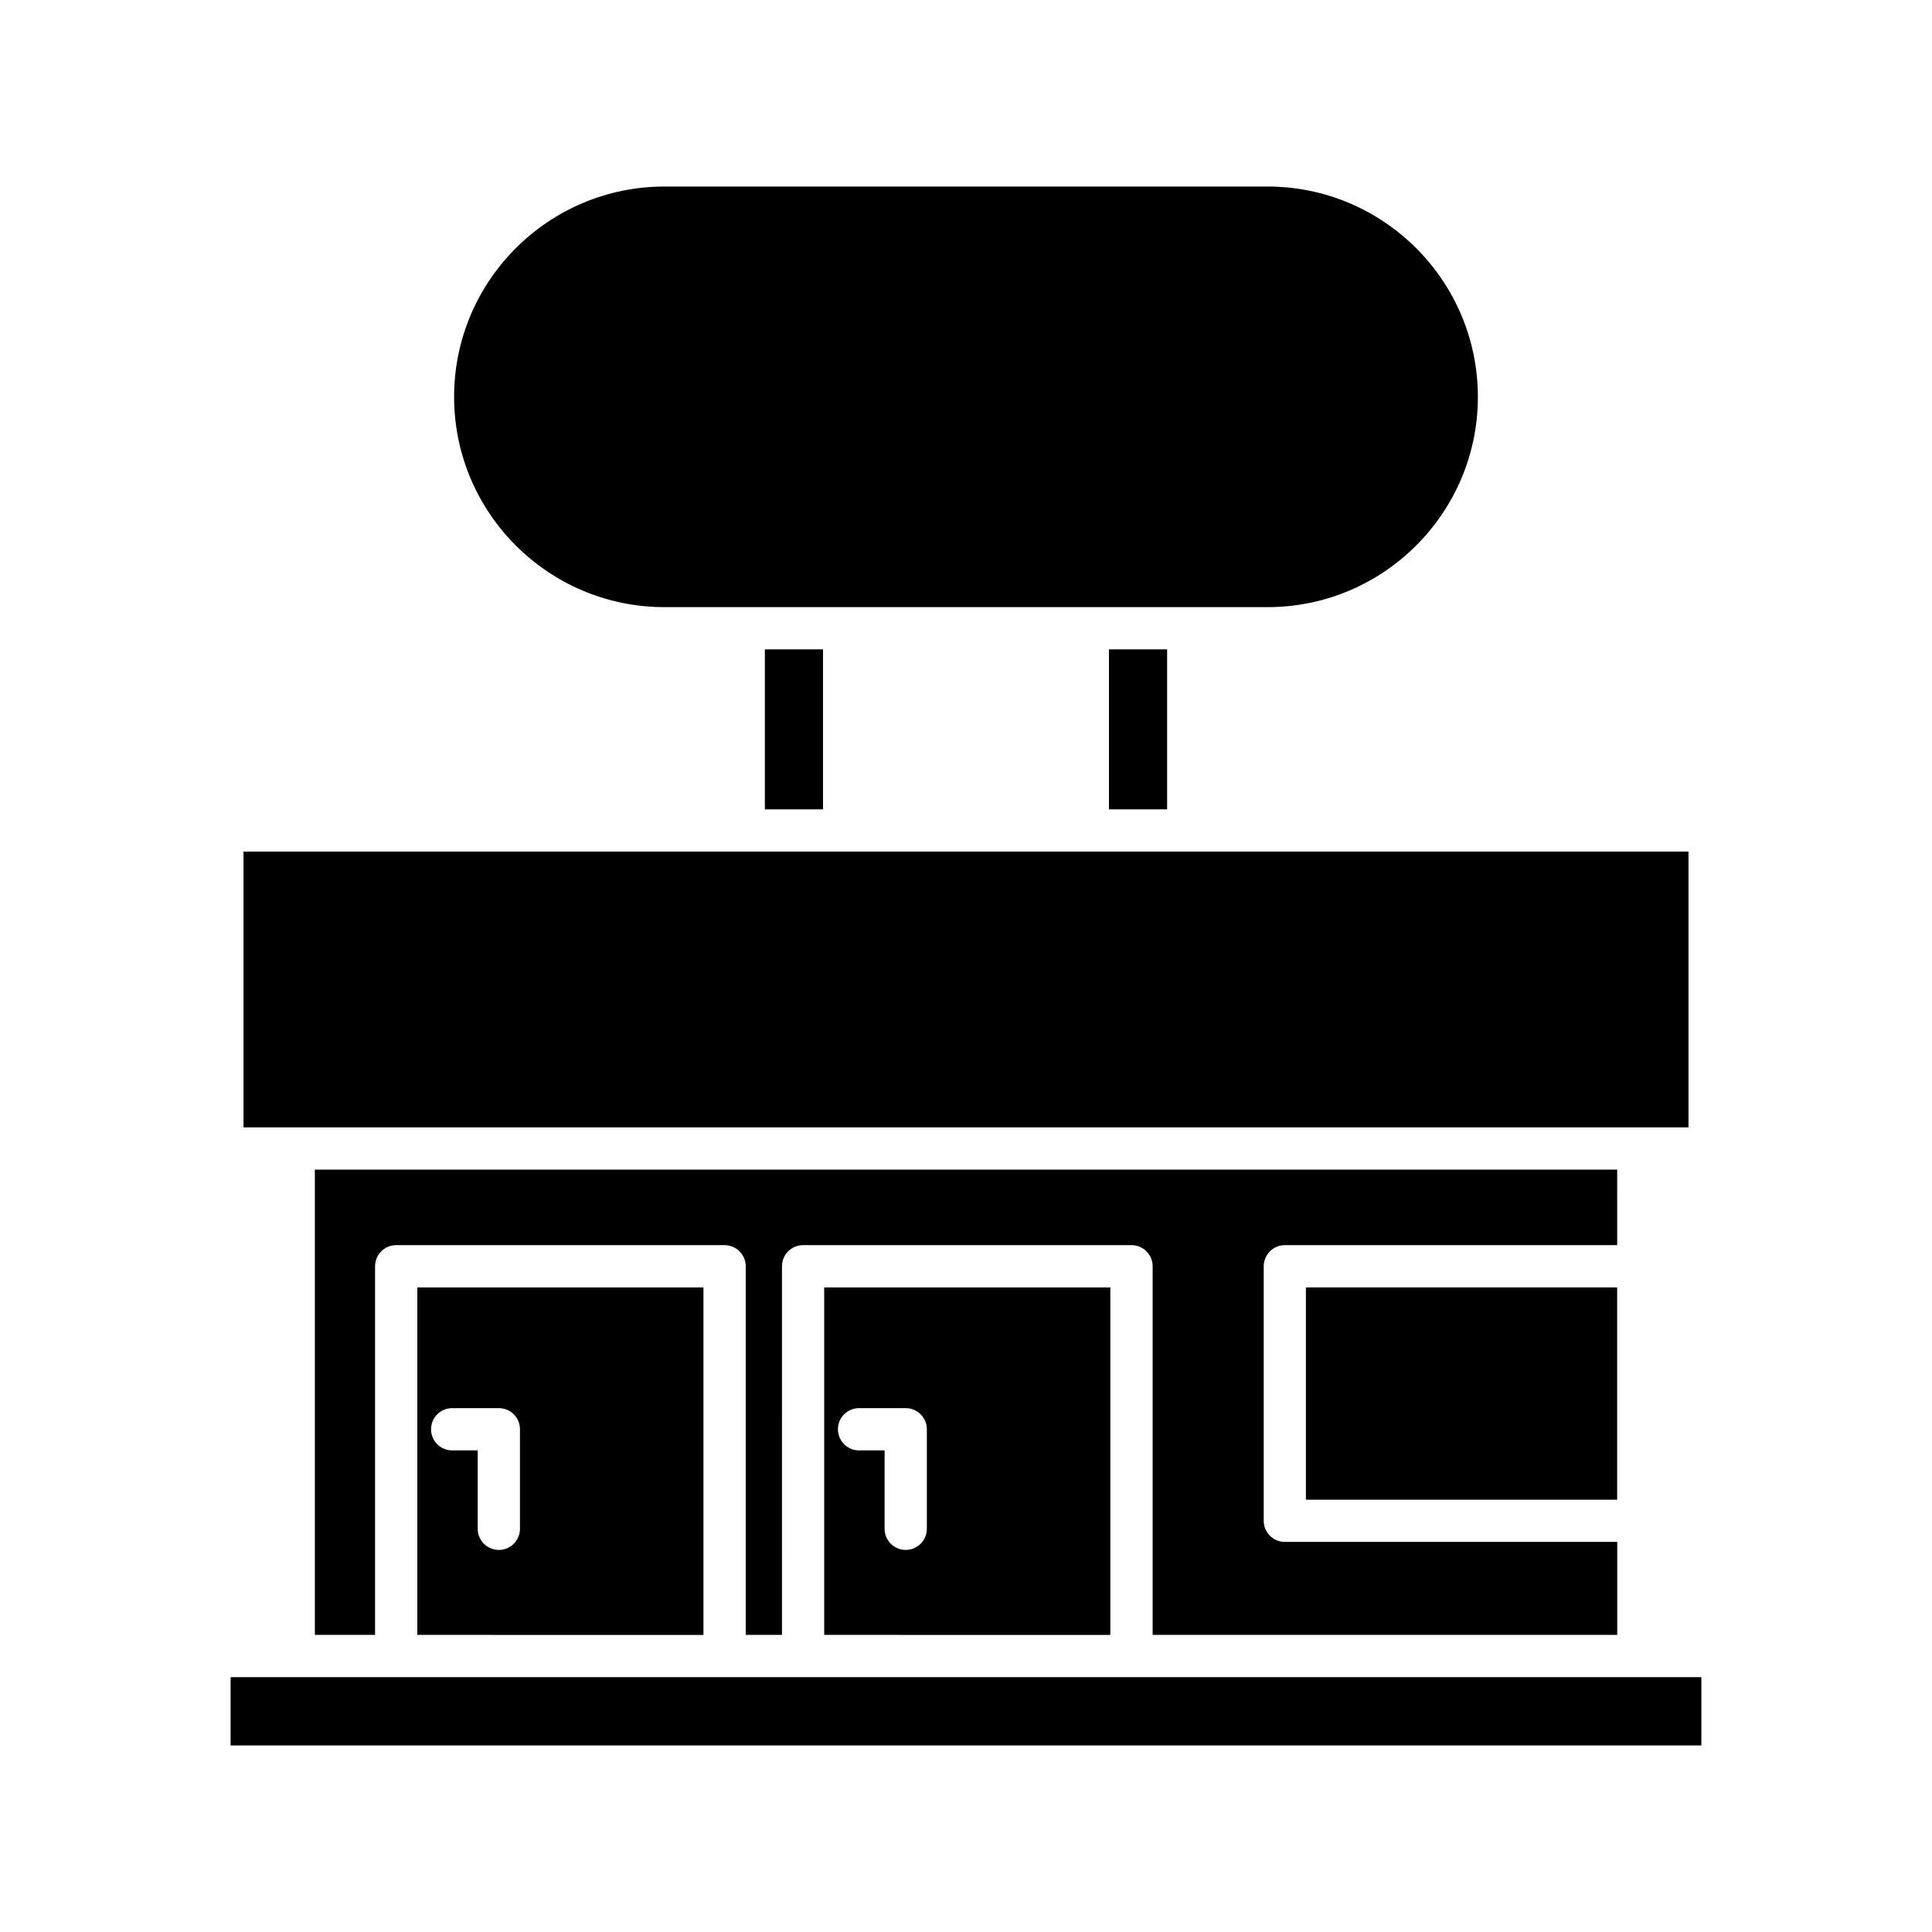 <?xml version="1.0" encoding="UTF-8"?>
<!-- Uploaded to: ICON Repo, www.svgrepo.com, Generator: ICON Repo Mixer Tools -->
<svg fill="#000000" width="800px" height="800px" version="1.1" viewBox="144 144 512 512" xmlns="http://www.w3.org/2000/svg">
 <g>
  <path d="m535.65 249.17c0-30.734-25-55.734-55.734-55.734h-159.84c-30.734 0-55.734 25-55.734 55.734 0 30.727 25 55.727 55.734 55.727h159.85c30.734 0 55.73-25 55.73-55.727z"/>
  <path d="m437.89 316.09h15.406v42.395h-15.406z"/>
  <path d="m346.7 316.09h15.406v42.395h-15.406z"/>
  <path d="m208.53 369.68h382.94v73.09h-382.94z"/>
  <path d="m572.57 453.96h-345.13v123.3h15.957v-97.684c0-3.094 2.504-5.598 5.598-5.598h87.027c3.094 0 5.598 2.504 5.598 5.598v97.684h9.609l0.004-97.684c0-3.094 2.504-5.598 5.598-5.598h87.031c3.094 0 5.598 2.504 5.598 5.598v97.684h123.12v-24.637h-88.086c-3.094 0-5.598-2.504-5.598-5.598v-67.449c0-3.094 2.504-5.598 5.598-5.598h88.078z"/>
  <path d="m490.08 485.18h82.48v56.254h-82.48z"/>
  <path d="m205.11 588.47h389.77v18.094h-389.77z"/>
  <path d="m330.42 577.27v-92.09h-75.832v92.086zm-66.59-60.098h12.367c3.094 0 5.598 2.504 5.598 5.598v26.375c0 3.094-2.504 5.598-5.598 5.598s-5.598-2.504-5.598-5.598v-20.777h-6.769c-3.094 0-5.598-2.504-5.598-5.598s2.504-5.598 5.598-5.598z"/>
  <path d="m438.25 577.27v-92.09h-75.832v92.086zm-66.59-60.098h12.367c3.094 0 5.598 2.504 5.598 5.598v26.375c0 3.094-2.504 5.598-5.598 5.598s-5.598-2.504-5.598-5.598v-20.777h-6.769c-3.094 0-5.598-2.504-5.598-5.598s2.504-5.598 5.598-5.598z"/>
 </g>
</svg>